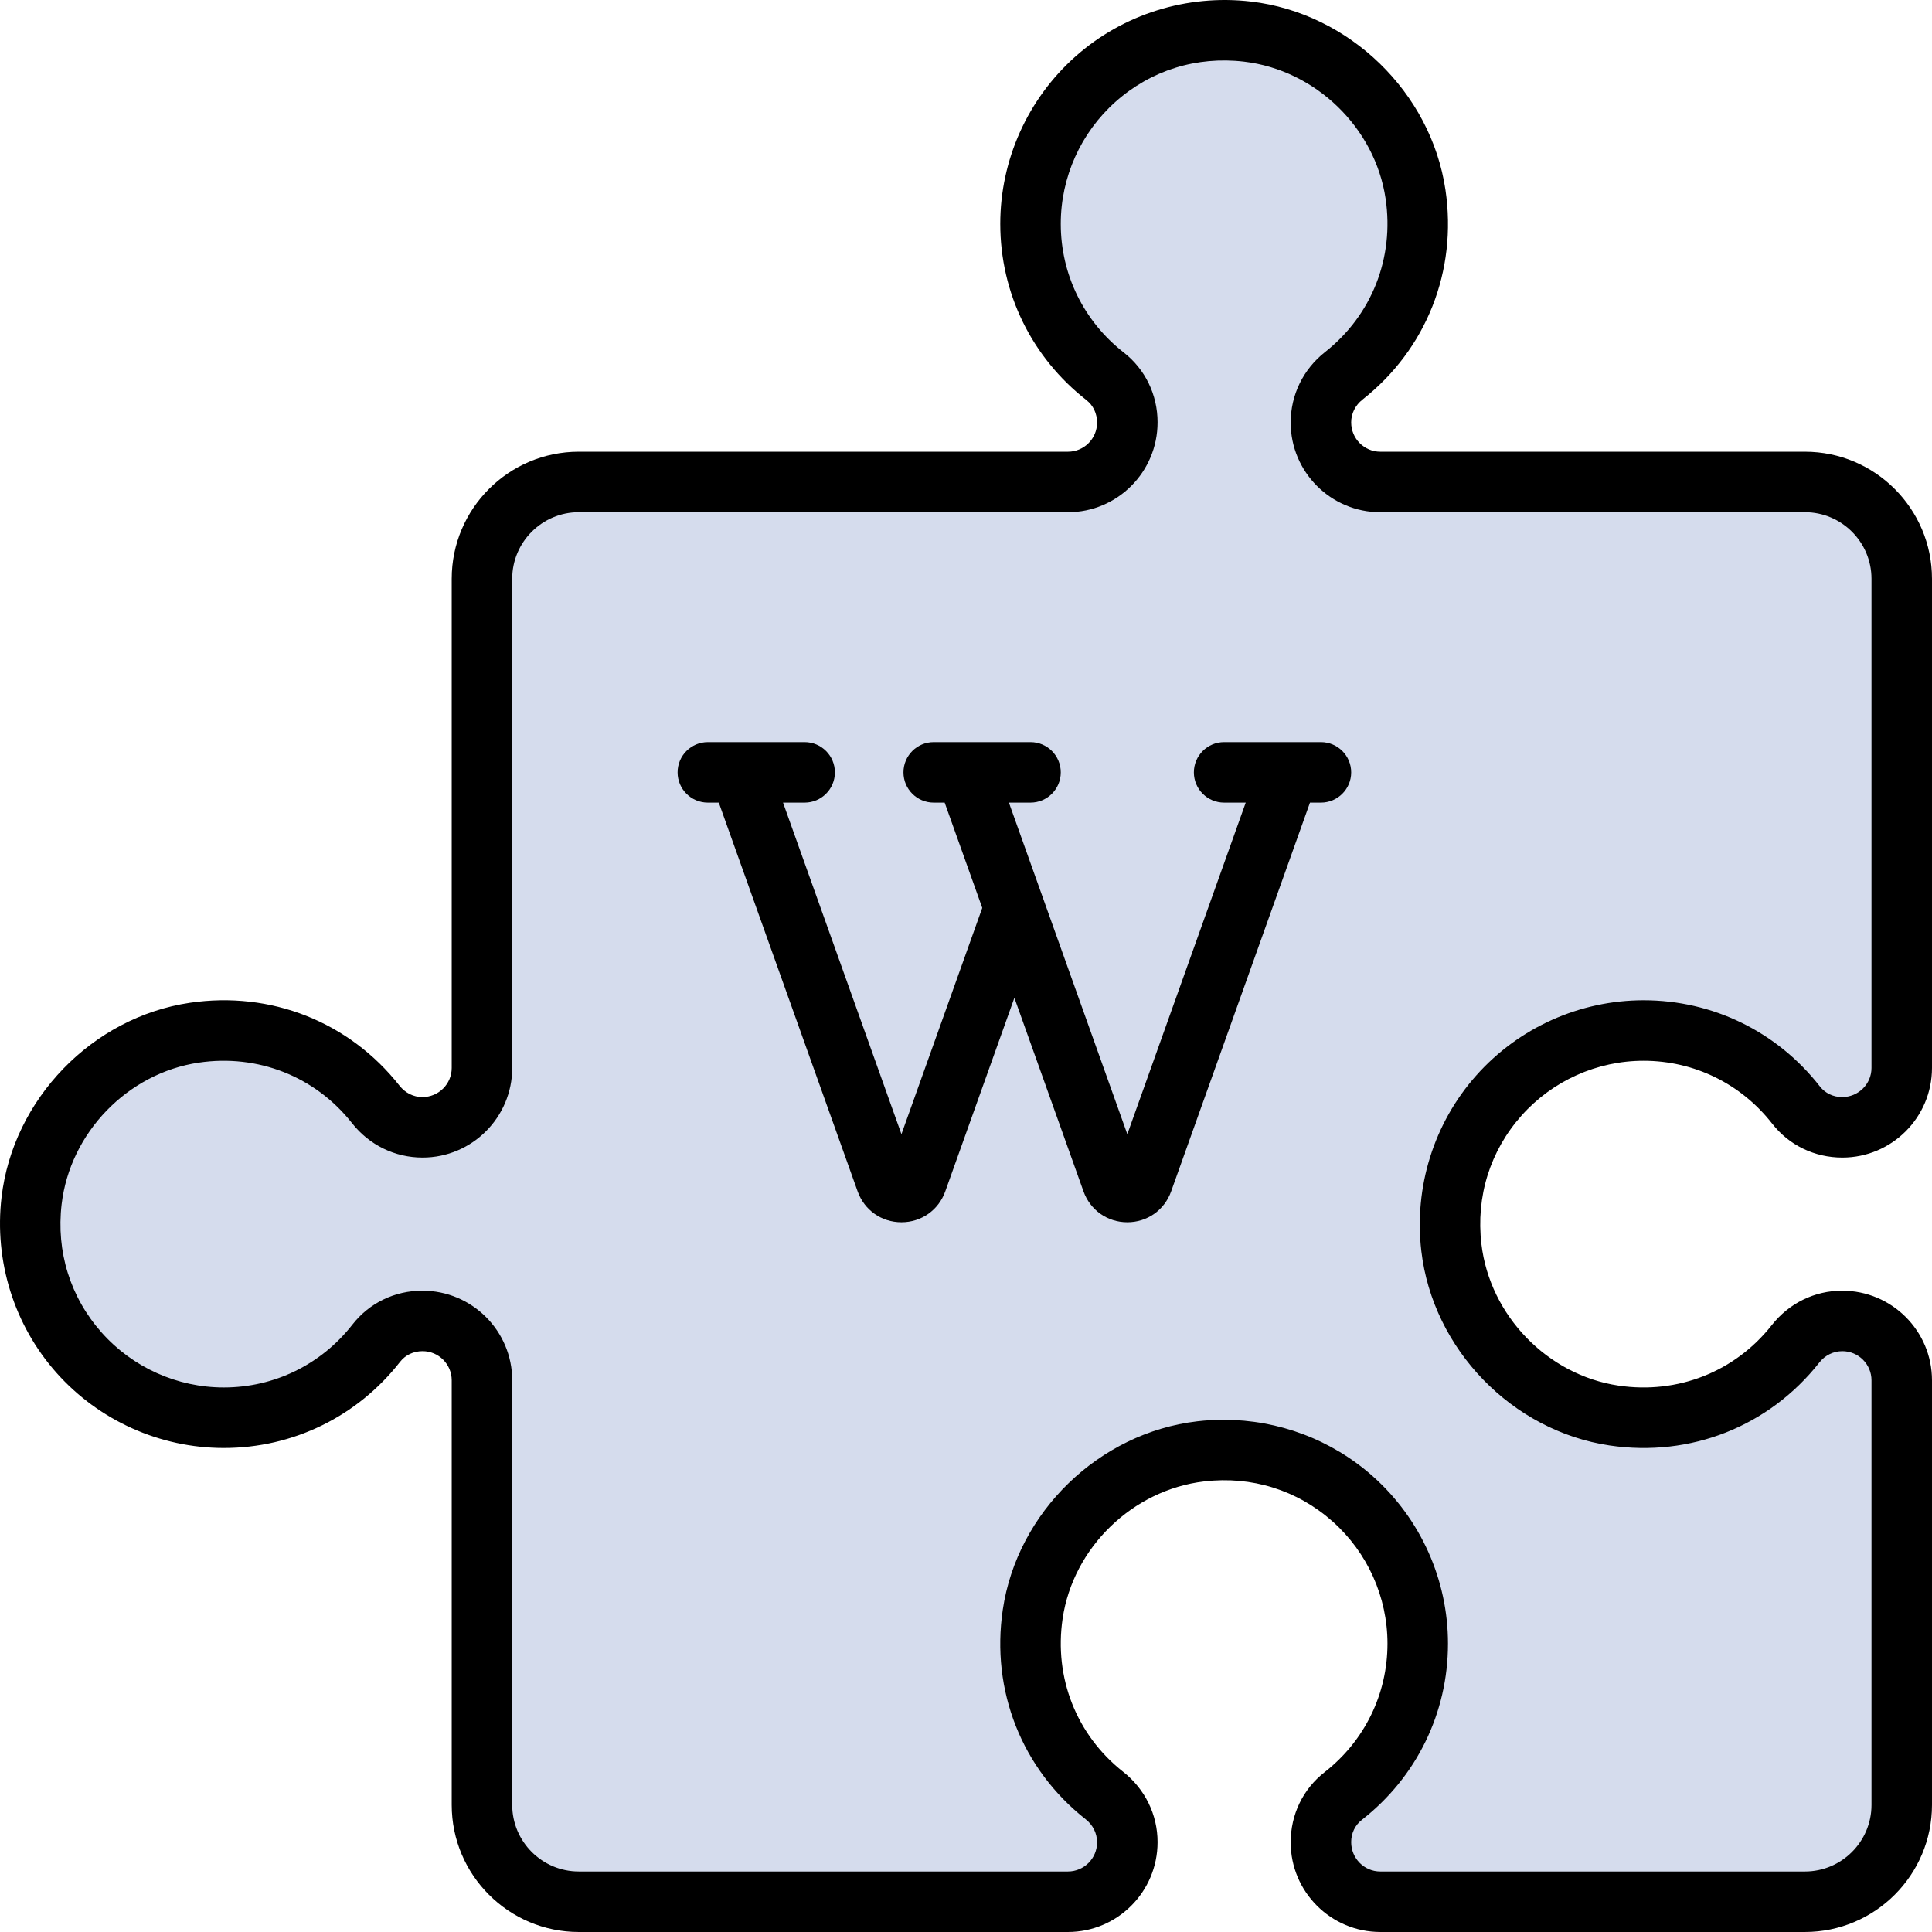 <?xml version="1.0" encoding="iso-8859-1"?>
<!-- Uploaded to: SVG Repo, www.svgrepo.com, Generator: SVG Repo Mixer Tools -->
<svg height="800px" width="800px" version="1.1" id="Layer_1" xmlns="http://www.w3.org/2000/svg" xmlns:xlink="http://www.w3.org/1999/xlink" 
	 viewBox="0 0 512.001 512.001" xml:space="preserve">
<path style="fill:#D5DCED;" d="M475.845,356.127c-10.86,13.789-28.609,21.888-48.089,19.006
	c-22.467-3.323-40.481-21.967-43.125-44.525c-3.647-31.11,20.565-57.511,50.943-57.511c16.429,0,31.024,7.742,40.406,19.759
	c2.928,3.75,7.443,5.895,12.199,5.895h0.069c8.69,0,15.734-7.044,15.734-15.734V153.38c0-14.168-11.485-25.654-25.654-25.654
	H365.794c-8.69,0-15.734-7.044-15.734-15.734v-0.061c0-4.837,2.267-9.352,6.067-12.345c13.789-10.86,21.888-28.609,19.006-48.089
	c-3.323-22.467-21.967-40.481-44.525-43.125c-31.11-3.647-57.511,20.565-57.511,50.943c0,16.429,7.742,31.024,19.759,40.406
	c3.75,2.928,5.895,7.443,5.895,12.2v0.069c0,8.69-7.044,15.734-15.734,15.734H153.379c-14.168,0-25.654,11.485-25.654,25.654
	v129.638c0,8.69-7.044,15.734-15.734,15.734h-0.061c-4.837,0-9.352-2.268-12.345-6.067c-10.86-13.789-28.609-21.888-48.089-19.006
	c-22.467,3.323-40.481,21.967-43.125,44.525c-3.647,31.11,20.565,57.511,50.943,57.511c16.429,0,31.024-7.742,40.406-19.759
	c2.928-3.75,7.443-5.895,12.2-5.895h0.069c8.69,0,15.734,7.044,15.734,15.734v112.535c0,14.168,11.485,25.654,25.654,25.654h129.638
	c8.69,0,15.734-7.044,15.734-15.734v-0.061c0-4.837-2.267-9.352-6.067-12.345c-13.789-10.86-21.888-28.609-19.006-48.089
	c3.323-22.467,21.967-40.481,44.525-43.125c31.11-3.647,57.511,20.565,57.511,50.943c0,16.429-7.742,31.024-19.759,40.406
	c-3.75,2.928-5.895,7.443-5.895,12.201v0.069c0,8.69,7.044,15.734,15.734,15.734h112.535c14.168,0,25.654-11.485,25.654-25.654
	V365.791c0-8.69-7.044-15.734-15.734-15.734h-0.061C483.352,350.06,478.836,352.327,475.845,356.127z"/>
<path d="M435.573,281.115c13.389,0,25.813,6.078,34.088,16.676c4.455,5.705,11.204,8.978,18.588,8.978
	c13.096,0,23.751-10.655,23.751-23.751V153.38c0-18.566-15.105-33.671-33.671-33.671H365.795c-4.255,0-7.718-3.462-7.718-7.778
	c0-2.336,1.097-4.54,3.011-6.046c16.935-13.338,25.15-34.108,21.977-55.561c-3.828-25.871-25.496-46.862-51.523-49.914
	c-16.944-1.986-33.913,3.324-46.554,14.569c-12.651,11.255-19.907,27.414-19.907,44.336c0,18.361,8.326,35.392,22.843,46.725
	c1.787,1.395,2.811,3.539,2.811,5.951c0,4.255-3.462,7.718-7.718,7.718H153.379c-18.566,0-33.671,15.105-33.671,33.671v129.638
	c0,4.255-3.462,7.718-7.778,7.718c-2.336,0-4.54-1.097-6.046-3.011c-13.338-16.934-34.106-25.149-55.561-21.977
	c-25.871,3.828-46.862,25.496-49.914,51.522c-1.986,16.945,3.324,33.913,14.569,46.554c11.255,12.651,27.414,19.907,44.336,19.907
	c18.361,0,35.392-8.326,46.725-22.843c1.395-1.787,3.539-2.811,5.951-2.811c4.255,0,7.718,3.462,7.718,7.718v112.535
	c0,18.566,15.105,33.671,33.671,33.671h129.638c13.096,0,23.751-10.655,23.751-23.812c0-7.281-3.325-14.075-9.124-18.642
	c-12.363-9.737-18.359-24.922-16.036-40.619c2.786-18.832,18.568-34.113,37.527-36.336c12.585-1.479,24.671,2.297,34.03,10.624
	c9.234,8.215,14.531,20.009,14.531,32.357c0,13.389-6.078,25.813-16.676,34.088c-5.706,4.455-8.978,11.204-8.978,18.588
	c0,13.096,10.655,23.751,23.751,23.751h112.535C496.895,512,512,496.895,512,478.329V365.794c0-13.096-10.655-23.751-23.812-23.751
	c-7.281,0-14.075,3.325-18.642,9.124l0,0c-9.737,12.363-24.923,18.363-40.619,16.036c-18.832-2.786-34.113-18.568-36.336-37.527
	c-1.475-12.584,2.297-24.671,10.624-34.03C411.431,286.411,423.225,281.115,435.573,281.115z M391.237,284.988
	c-11.246,12.641-16.556,29.61-14.569,46.554c3.052,26.027,24.044,47.695,49.914,51.523c21.452,3.17,42.223-5.042,55.561-21.977l0,0
	c1.507-1.913,3.71-3.01,6.107-3.01c4.255,0,7.718,3.462,7.718,7.718v112.535c0,9.725-7.912,17.637-17.637,17.637H365.795
	c-4.255,0-7.718-3.462-7.718-7.787c0-2.342,1.024-4.486,2.811-5.881c14.517-11.334,22.843-28.365,22.843-46.725
	c0-16.922-7.256-33.082-19.907-44.336c-10.898-9.697-25.01-14.981-39.554-14.981c-2.326,0-4.664,0.135-7,0.408
	c-26.027,3.052-47.695,24.044-51.522,49.914c-3.174,21.453,5.042,42.223,21.978,55.561c1.913,1.507,3.01,3.71,3.01,6.107
	c0,4.255-3.462,7.718-7.718,7.718H153.38c-9.725,0-17.637-7.912-17.637-17.637V365.793c0-13.096-10.655-23.751-23.821-23.751
	c-7.315,0-14.064,3.272-18.519,8.978c-8.274,10.598-20.698,16.676-34.088,16.676c-12.348,0-24.142-5.296-32.357-14.531
	c-8.327-9.359-12.099-21.446-10.624-34.03c2.222-18.959,17.503-34.742,36.336-37.527c15.697-2.322,30.881,3.674,40.619,16.036
	c4.566,5.799,11.361,9.124,18.703,9.124c13.096,0,23.751-10.655,23.751-23.751V153.379c0-9.725,7.912-17.637,17.637-17.637h129.638
	c13.096,0,23.751-10.655,23.751-23.821c0-7.315-3.273-14.064-8.978-18.519c-10.598-8.274-16.676-20.698-16.676-34.088
	c0-12.348,5.296-24.142,14.531-32.357c9.36-8.327,21.447-12.097,34.03-10.624c18.959,2.222,34.742,17.503,37.527,36.336
	c2.322,15.696-3.673,30.881-16.036,40.619c-5.799,4.566-9.124,11.361-9.124,18.703c0,13.096,10.655,23.751,23.751,23.751H478.33
	c9.725,0,17.637,7.912,17.637,17.637v129.638c0,4.255-3.462,7.718-7.787,7.718c-2.342,0-4.486-1.024-5.881-2.811
	c-11.334-14.517-28.365-22.843-46.725-22.843C418.651,265.081,402.491,272.337,391.237,284.988z"/>
<path d="M350.06,196.671h-25.654c-4.427,0-8.017,3.589-8.017,8.017c0,4.427,3.589,8.017,8.017,8.017h5.727l-31.381,87.866
	l-31.381-87.866h5.727c4.427,0,8.017-3.589,8.017-8.017c0-4.427-3.589-8.017-8.017-8.017h-25.654c-4.427,0-8.017,3.589-8.017,8.017
	c0,4.427,3.589,8.017,8.017,8.017h2.902l9.963,27.899l-21.417,59.967l-31.381-87.866h5.727c4.427,0,8.017-3.589,8.017-8.017
	c0-4.427-3.589-8.017-8.017-8.017h-25.654c-4.427,0-8.017,3.589-8.017,8.017c0,4.427,3.589,8.017,8.017,8.017h2.902l36.794,103.022
	c1.775,4.972,6.333,8.184,11.613,8.184s9.837-3.212,11.613-8.184l18.317-51.288l18.317,51.288c1.775,4.972,6.333,8.184,11.613,8.184
	s9.837-3.212,11.613-8.184l36.794-103.022h2.902c4.427,0,8.017-3.589,8.017-8.017C358.079,200.26,354.488,196.671,350.06,196.671z"
	/>
</svg>
